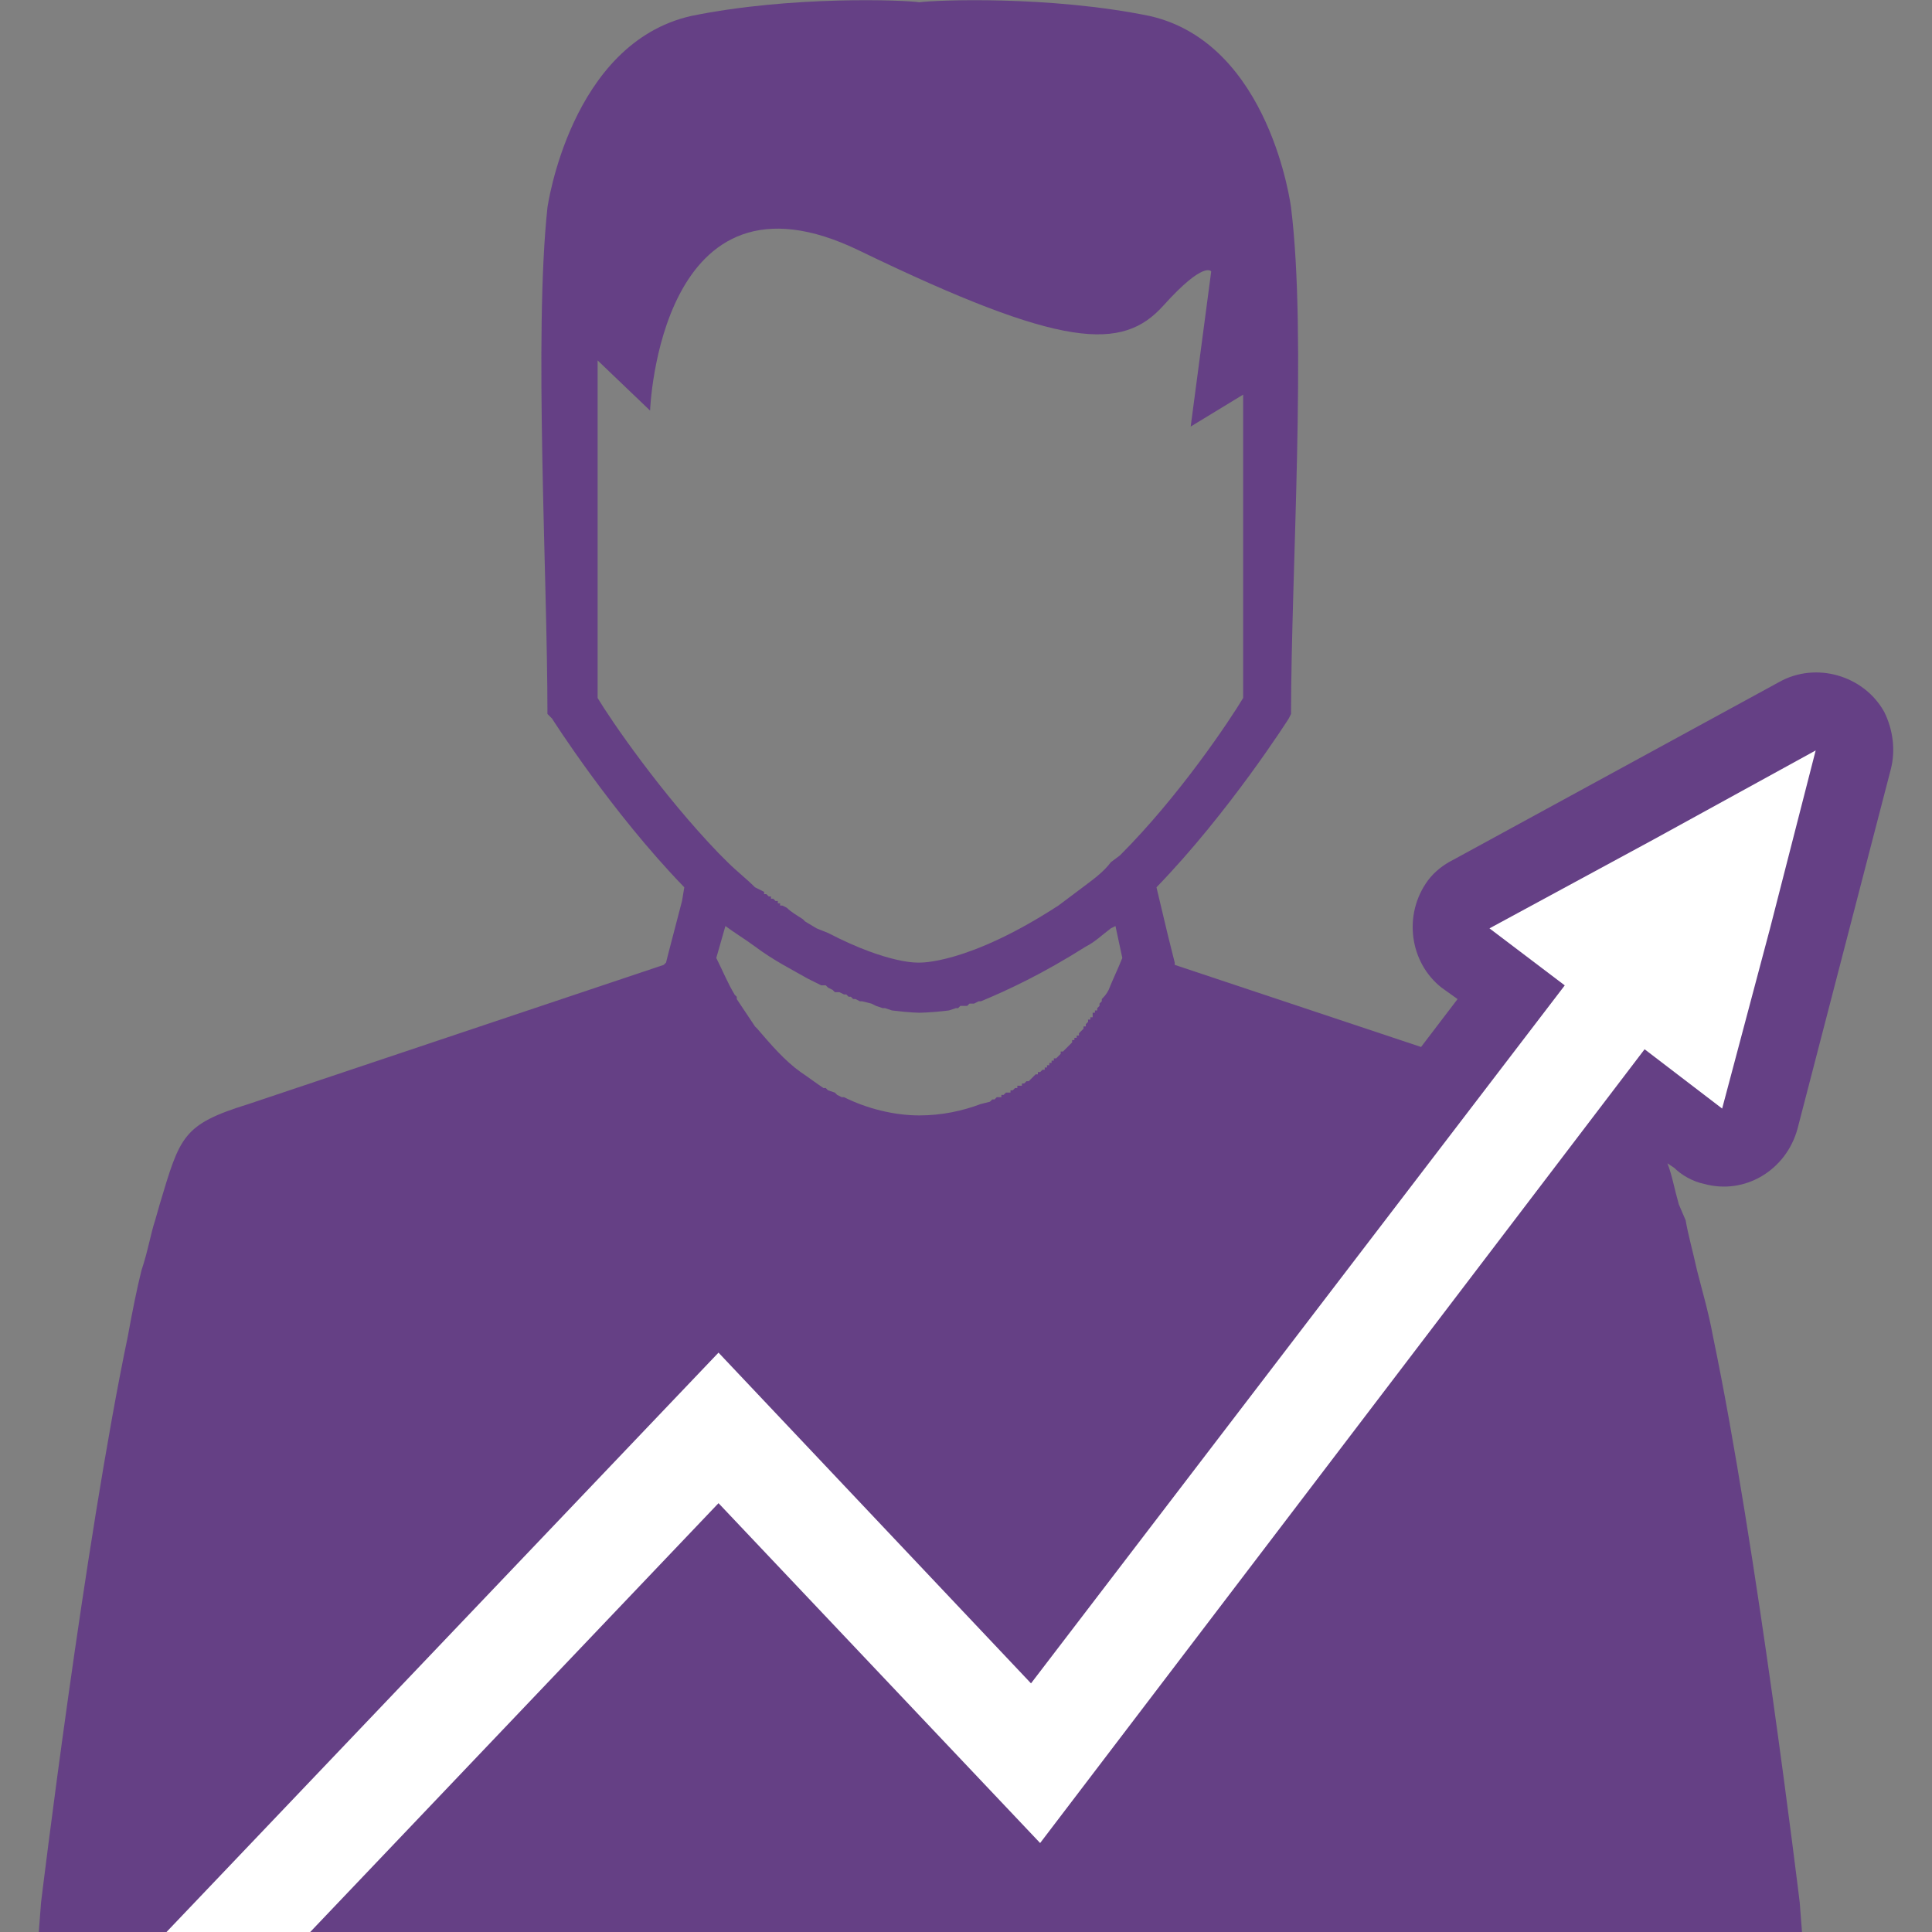 <?xml version="1.0" encoding="UTF-8"?> <svg xmlns="http://www.w3.org/2000/svg" xmlns:xlink="http://www.w3.org/1999/xlink" xml:space="preserve" width="8.467mm" height="8.467mm" version="1.1" style="shape-rendering:geometricPrecision; text-rendering:geometricPrecision; image-rendering:optimizeQuality; fill-rule:evenodd; clip-rule:evenodd" viewBox="0 0 847 847"><rect x="0" y="0" width="847" height="847" fill="#808080" stroke="none"/> <defs> <style type="text/css"> .fil0 {fill:#654085} .fil1 {fill:white} </style> </defs> <g id="Слой_x0020_1">  <g id="_2056149762352"> <path class="fil0" d="M291 423l1 -1 0 0 1 -4 6 -23 1 -6c-32,-33 -58,-74 -58,-74l-2 -2c0,-61 -6,-166 0,-222 0,0 10,-72 63,-84 44,-9 94,-7 100,-6 7,-1 57,-3 101,6 53,12 62,84 62,84 7,56 0,161 0,222l-1 2c0,0 -26,41 -58,74l5 21 3 12 0 0 0 1 108 36 16 -21 -7 -5c-14,-11 -17,-32 -6,-47 3,-4 7,-7 11,-9l143 -78c16,-9 37,-3 46,13 4,8 5,17 3,25l-41 158c-5,18 -23,29 -41,24 -5,-1 -10,-4 -13,-7l-3 -2c2,5 3,11 5,18l3 7c1,6 3,13 5,22 2,8 5,18 7,29 19,91 38,248 38,248l1 13 -550 0 -223 0 1 -13c0,0 19,-157 38,-248 2,-11 4,-21 6,-29 3,-9 4,-16 6,-22l2 -7c9,-30 10,-35 39,-44l182 -61zm31 13l0 0 1 1 0 1c2,3 4,6 6,9l0 0 2 3 1 1 0 0 0 0c6,7 12,14 19,19 3,2 7,5 10,7l0 0 1 0 0 0 1 1 0 0 3 1 0 0 1 1 0 0 0 0 0 0 2 1 0 0 1 0c10,5 22,8 33,8 10,0 19,-2 27,-5l0 0 4 -1 0 0 1 -1 0 0 1 0 0 0 0 0 1 -1 1 0 0 0 1 0 0 0 0 -1 0 0 1 0 0 0 1 -1 0 0 1 0 0 0 1 0 0 0 0 -1 0 0 1 0 0 0 1 -1 0 0 1 0 0 0 0 -1 0 0 1 0 0 0 1 0 0 -1 1 0 0 0 0 0 0 0 1 -1 0 0 1 0 0 0 1 -1 0 0 0 0 0 0 1 -1 0 0 1 -1 0 0 1 0 0 0 0 -1 0 0 1 0 0 0 1 -1 0 0 0 0 1 0 0 -1 0 0 1 0 0 -1 1 0 0 0 0 -1 0 0 1 0 0 -1 1 0 0 0 0 -1 1 0 0 0 0 0 1 -1 0 0 0 0 1 -1 0 0 0 -1 1 0 0 0 0 0 1 -1 0 0 1 -1 0 0 0 0 0 0 1 -1 0 0 1 -1 0 0 0 -1 0 0 1 0 0 0 0 -1 1 0 0 -1 0 0 1 0 0 -1 0 0 0 0 1 -1 1 -1 0 0 0 0 0 -1 1 0 0 -1 1 -1 0 -1 1 0 0 -1 1 0 0 -1 0 0 0 -1 1 0 0 0 0 -1 1 0 0 0 0 -1 0 0 1 -1 0 -1 0 0 1 -1 0 0 0 -1 0 0c1,-1 2,-2 3,-4l0 0c2,-5 4,-9 6,-14l-3 -14 -2 1 0 0 0 0 0 0c-4,3 -7,6 -11,8 -19,12 -34,19 -46,24l-1 0 0 0 -2 1 0 0 -1 0 0 0 -1 0 0 0 -1 1 0 0 -1 0 0 0 -2 0 0 0 -1 1 0 0 -1 0 0 0 -3 1 0 0c-8,1 -13,1 -13,1 0,0 -4,0 -12,-1l0 0 -3 -1 0 0 -1 0 0 0 -3 -1 0 0 -2 -1 0 0 -4 -1 0 0 -1 0 -2 -1 -1 0 0 0 -1 -1 -1 0 -1 -1 -1 0 0 0 -2 -1 0 0 -2 0 -1 -1 0 0 -2 -1 -1 -1 0 0 -2 0 0 0 -2 -1 0 0 -2 -1 0 0 -2 -1 0 0c-7,-4 -15,-8 -23,-14 -4,-3 -9,-6 -13,-9l-4 14c3,6 5,11 8,16zm-7 -62l4 4c4,4 8,7 12,11l4 2 0 1 0 0 1 0 0 0 1 1 0 0 0 0 0 0 0 0 0 0 1 0 0 0 0 0 0 1 0 0 0 0 1 0 0 0 0 0 0 0 1 1 0 0 0 0 0 0 1 0 0 1 0 0 0 0 0 0 0 0 0 0 1 0 0 0 0 0 0 1 0 0 0 0 1 0 0 0 2 1 0 0c2,2 4,3 7,5l0 0 1 1 0 0 5 3 0 0 5 2 0 0c27,14 40,13 40,13 0,0 21,1 61,-25 4,-3 8,-6 12,-9 4,-3 8,-6 11,-10l4 -3c26,-26 48,-59 54,-69l0 -133 -23 14 9 -68c0,0 -3,-5 -21,15 -18,20 -44,19 -133,-24 -88,-43 -92,70 -92,70l-23 -22 0 148c6,10 28,42 53,68z"></path> <polygon class="fil1" points="73,847 315,593 452,738 686,432 653,407 725,368 796,329 776,407 755,486 721,460 456,808 315,659 136,847 "></polygon> </g> </g> </svg> 